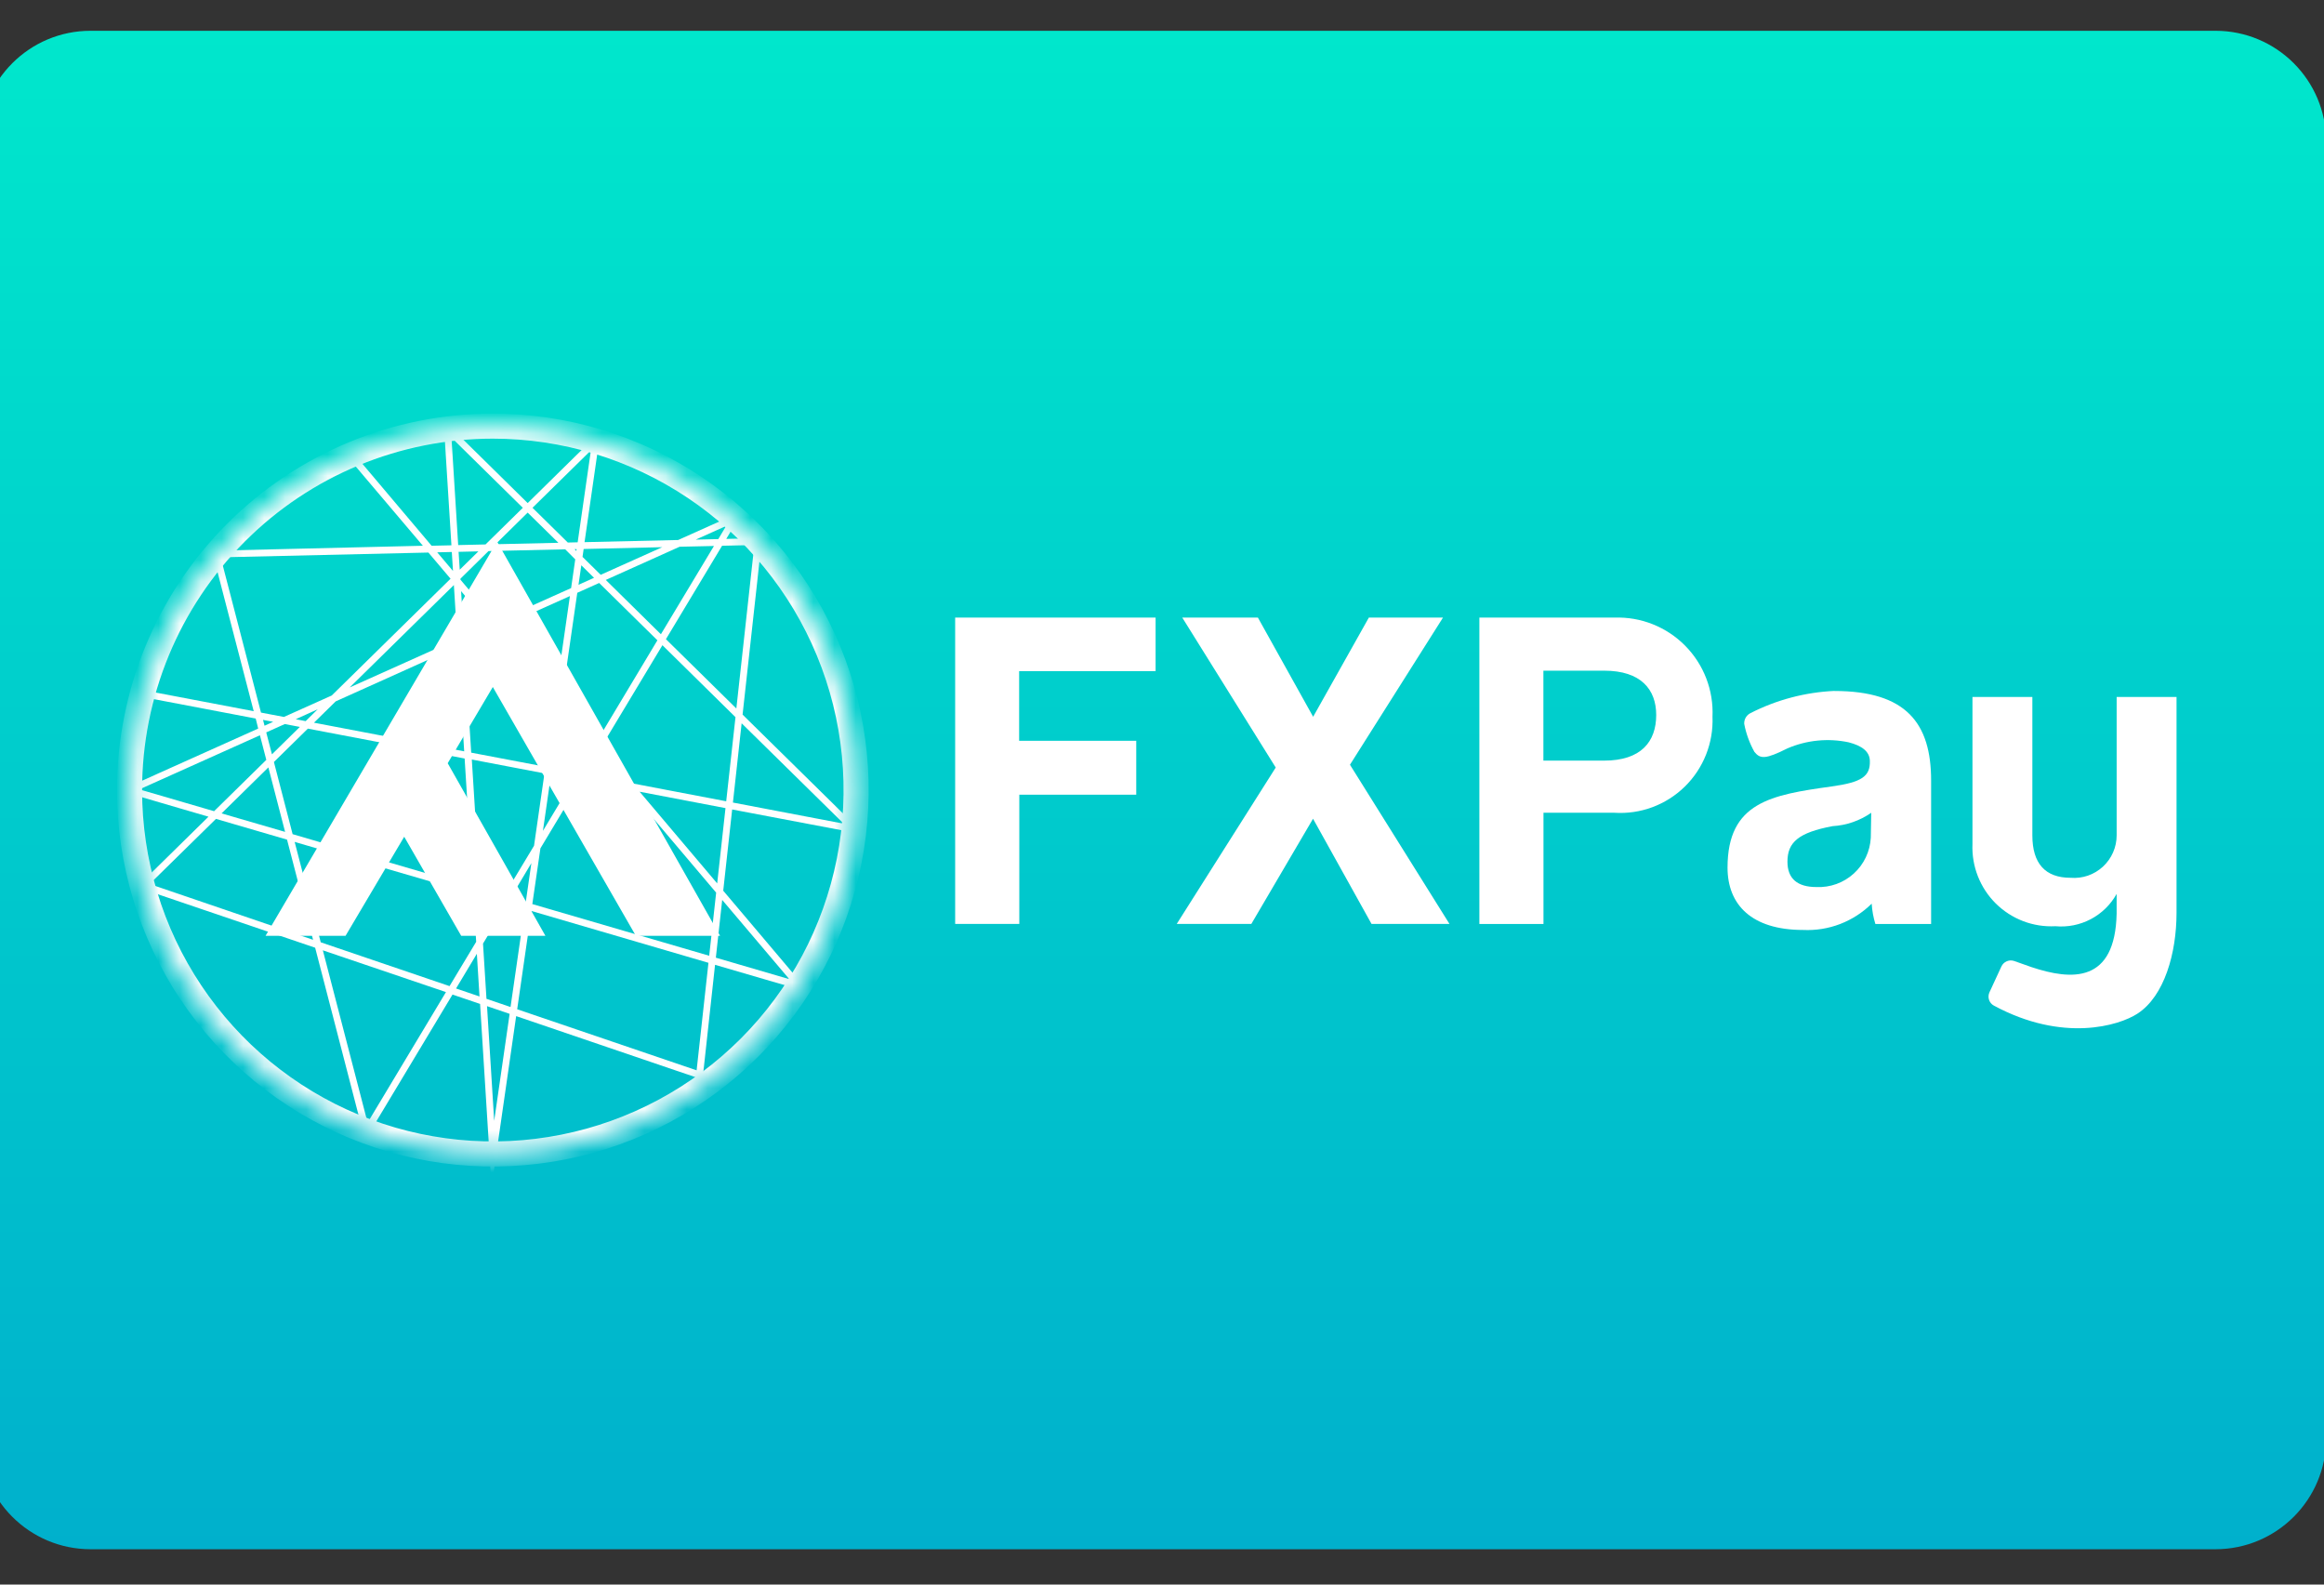 <svg width="110" height="75" viewBox="0 0 110 75" fill="none" xmlns="http://www.w3.org/2000/svg">
<rect x="0" y="0" width="110" height="75" fill="#333333" stroke="none"/>
<g clip-path="url(#clip0_1_355)">
<path d="M104.862 1.457H4.287C1.394 1.457 -0.951 3.802 -0.951 6.695V68.089C-0.951 70.982 1.394 73.327 4.287 73.327H104.862C107.756 73.327 110.101 70.982 110.101 68.089V6.695C110.101 3.802 107.756 1.457 104.862 1.457Z" fill="url(#paint0_linear_1_355)"/>
<path d="M48.246 37.617V43.731H45.21V29.231H54.697V31.764H48.238V35.061H53.781V37.615H48.238L48.246 37.617Z" fill="white"/>
<path d="M64.918 43.731L62.149 38.752L59.228 43.731H55.697L60.383 36.328L55.959 29.231H59.539L62.154 33.926L64.791 29.231H68.3L63.897 36.196L68.606 43.729L64.918 43.731Z" fill="white"/>
<path d="M70.022 43.732V29.232H76.413C77.032 29.21 77.65 29.316 78.226 29.545C78.802 29.774 79.325 30.119 79.761 30.561C80.198 31.002 80.538 31.529 80.761 32.108C80.984 32.687 81.084 33.307 81.056 33.927C81.081 34.539 80.976 35.15 80.75 35.72C80.524 36.289 80.181 36.805 79.744 37.233C79.306 37.661 78.783 37.993 78.209 38.206C77.636 38.419 77.024 38.508 76.413 38.469H73.056V43.732H70.022ZM75.929 36.001C77.672 36.001 78.392 35.107 78.392 33.84C78.392 32.639 77.674 31.744 75.929 31.744H73.052V36.001H75.929Z" fill="white"/>
<path d="M86.826 32.705C90.226 32.705 91.404 34.234 91.404 36.941V43.732H88.765C88.669 43.419 88.611 43.097 88.591 42.771C88.165 43.192 87.656 43.52 87.097 43.735C86.538 43.949 85.941 44.045 85.343 44.016C82.902 44.016 81.768 42.815 81.768 41.067C81.768 37.966 83.839 37.622 86.694 37.224C88.112 37.028 88.534 36.749 88.504 36C88.488 35.569 88.134 35.299 87.503 35.135C86.53 34.929 85.517 35.029 84.603 35.422C83.574 35.937 83.319 35.932 83.041 35.589C82.811 35.176 82.648 34.729 82.558 34.264C82.552 34.159 82.577 34.055 82.629 33.964C82.683 33.872 82.761 33.799 82.856 33.752C84.089 33.123 85.442 32.765 86.825 32.702L86.826 32.705ZM88.569 38.47C88.029 38.846 87.395 39.065 86.738 39.103C85.124 39.408 84.604 39.867 84.604 40.784C84.604 41.592 85.078 41.985 85.977 41.985C86.627 42.014 87.262 41.785 87.743 41.347C88.225 40.91 88.515 40.299 88.549 39.649L88.569 38.47Z" fill="white"/>
<path d="M94.732 45.743C94.784 45.632 94.874 45.544 94.987 45.497C95.099 45.449 95.225 45.446 95.341 45.487L96.153 45.774C98.068 46.413 100.113 46.536 100.185 43.245V42.31C99.901 42.819 99.476 43.234 98.962 43.505C98.447 43.776 97.865 43.892 97.286 43.839C96.767 43.866 96.248 43.785 95.763 43.6C95.277 43.415 94.836 43.13 94.466 42.765C94.097 42.399 93.808 41.96 93.618 41.476C93.427 40.992 93.34 40.473 93.361 39.953V32.988H96.196V39.538C96.196 40.87 96.805 41.547 98.005 41.547C98.283 41.57 98.562 41.535 98.825 41.445C99.088 41.354 99.33 41.21 99.535 41.021C99.74 40.832 99.903 40.603 100.015 40.348C100.128 40.093 100.186 39.817 100.186 39.538V32.988H103.02V43.205C103.02 45.105 102.449 47.149 101.168 47.979C100.294 48.547 97.64 49.358 94.372 47.595C94.263 47.536 94.182 47.437 94.144 47.319C94.106 47.201 94.115 47.073 94.168 46.961L94.73 45.746L94.732 45.743Z" fill="white"/>
<mask id="mask0_1_355" style="mask-type:luminance" maskUnits="userSpaceOnUse" x="6" y="20" width="35" height="35">
<path d="M23.326 54.618C32.823 54.618 40.522 46.906 40.522 37.392C40.522 27.879 32.823 20.166 23.326 20.166C13.829 20.166 6.13 27.879 6.13 37.392C6.13 46.906 13.829 54.618 23.326 54.618Z" fill="white"/>
</mask>
<g mask="url(#mask0_1_355)">
<path d="M23.326 20.168C26.727 20.168 30.052 21.178 32.88 23.071C35.708 24.963 37.912 27.654 39.213 30.801C40.515 33.949 40.855 37.413 40.192 40.754C39.528 44.096 37.891 47.165 35.486 49.574C33.081 51.983 30.017 53.624 26.681 54.288C23.346 54.953 19.888 54.612 16.746 53.308C13.604 52.004 10.918 49.796 9.029 46.964C7.139 44.131 6.131 40.8 6.131 37.393C6.131 32.825 7.942 28.443 11.167 25.213C14.392 21.982 18.766 20.168 23.326 20.168Z" stroke="white" stroke-width="1.188"/>
<path d="M23.265 56.189L22.723 47.517L21.418 47.074L17.278 53.964L14.917 44.857L6.478 41.988L9.868 38.655L5.667 37.427L12.221 34.484L12.103 34.009L6.715 32.983L6.776 32.666L12.009 33.662L10.034 26.069L20.016 25.831L16.469 21.645L16.716 21.435L20.429 25.831L21.367 25.81L20.996 19.891L24.976 23.811L28.424 20.42L27.668 25.661L32.099 25.559L35.173 24.179L34.375 25.507L36.069 25.468L35.148 33.823L40.917 39.501L34.655 38.313L34.232 42.158L38.298 46.967L33.845 45.666L33.252 51.098L24.431 48.094L23.265 56.189ZM15.281 44.98L17.4 53.135L21.108 46.957L15.281 44.98ZM23.052 47.623L23.391 53.051L24.122 47.987L23.055 47.623H23.052ZM24.475 47.768L32.972 50.66L33.533 45.571L25.151 43.117L24.48 47.768H24.475ZM23.026 47.276L24.165 47.663L24.834 43.03L23.993 42.784L22.862 44.661L23.026 47.274V47.276ZM21.586 46.786L22.696 47.164L22.571 45.144L21.586 46.786ZM15.184 44.601L21.278 46.674L22.539 44.576L22.396 42.31L13.947 39.849L15.184 44.611V44.601ZM33.882 45.328L37.36 46.345L34.183 42.594L33.882 45.334V45.328ZM25.196 42.791L33.568 45.237L33.897 42.249L29.773 37.378L27.504 36.946L25.579 40.153L25.196 42.791ZM7.078 41.84L14.818 44.482L13.586 39.741L10.223 38.759L7.077 41.847L7.078 41.84ZM22.732 42.401L22.838 44.086L23.683 42.679L22.732 42.401ZM24.174 42.487L24.886 42.696L25.151 40.853L24.174 42.487ZM22.711 42.059L23.854 42.394L25.277 40.03L25.771 36.605L22.332 35.949L22.714 42.06L22.711 42.059ZM13.85 39.482L22.373 41.977L21.992 35.901L14.572 34.487L12.965 36.066L13.85 39.482ZM30.276 37.473L33.946 41.813L34.339 38.249L30.276 37.473ZM10.488 38.499L13.494 39.374L12.702 36.322L10.49 38.496L10.488 38.499ZM26.08 36.674L25.698 39.325L27.166 36.879L26.08 36.674ZM34.691 37.986L39.934 38.986L35.103 34.234L34.691 37.986ZM6.598 37.363L10.133 38.395L12.605 35.966L12.303 34.801L6.598 37.363ZM29.945 37.081L34.373 37.926L34.812 33.944L31.354 30.538L28.469 35.335L29.945 37.081ZM27.681 36.65L29.442 36.986L28.295 35.63L27.681 36.65ZM26.126 36.353L27.344 36.591L28.075 35.374L26.533 33.549L26.126 36.353ZM22.303 35.624L25.811 36.291L26.254 33.213L23.387 29.824L21.979 30.456L22.303 35.624ZM12.602 34.666L12.872 35.703L14.192 34.406L13.481 34.27L12.601 34.665L12.602 34.666ZM14.855 34.205L21.971 35.562L21.665 30.597L15.889 33.197L14.856 34.211L14.855 34.205ZM26.596 33.117L28.256 35.076L31.116 30.306L28.36 27.593L27.324 28.058L26.593 33.118L26.596 33.117ZM12.45 34.075L12.521 34.349L12.931 34.165L12.45 34.073V34.075ZM13.992 34.04L14.466 34.132L15.037 33.571L13.989 34.046L13.992 34.04ZM12.355 33.728L13.438 33.934L15.701 32.919L21.326 27.392L20.277 26.153L10.445 26.379L12.354 33.729L12.355 33.728ZM31.52 30.253L34.853 33.534L35.705 25.798L34.178 25.831L31.52 30.253ZM23.693 29.686L26.316 32.787L26.976 28.212L23.693 29.686ZM21.483 27.691L16.551 32.538L21.643 30.253L21.483 27.691ZM21.824 27.978L21.956 30.116L23.167 29.572L21.824 27.978ZM28.673 27.449L31.282 30.02L33.793 25.842L32.167 25.878L28.673 27.449ZM21.795 27.438L23.474 29.431L27.032 27.835L27.228 26.475L26.753 26L23.122 26.083L21.794 27.39V27.435L21.795 27.438ZM27.515 26.755L27.382 27.68L28.117 27.349L27.515 26.755ZM27.572 26.358L28.433 27.206L31.346 25.899L27.626 25.984L27.572 26.36V26.358ZM20.694 26.142L21.441 27.025L21.385 26.126L20.694 26.142ZM21.706 26.119L21.76 26.965L22.644 26.097L21.707 26.119H21.706ZM27.195 25.993L27.28 26.078L27.292 25.991H27.193L27.195 25.993ZM21.369 20.712L21.687 25.799L22.981 25.769L24.746 24.035L21.369 20.712ZM24.976 24.261L23.455 25.759L26.43 25.691L24.978 24.265L24.976 24.261ZM25.206 24.035L26.876 25.679L27.342 25.668L27.969 21.317L25.206 24.032V24.035ZM34.368 24.895L32.931 25.541L33.998 25.516L34.368 24.895Z" fill="white"/>
<path d="M30.097 44.294H34.083L23.527 25.632L12.569 44.294H16.355L19.132 39.604L21.83 44.294H25.816L21.191 36.124L23.326 32.517L30.097 44.294Z" fill="white"/>
</g>
</g>
<defs>
<linearGradient id="paint0_linear_1_355" x1="54.575" y1="1.457" x2="54.575" y2="73.327" gradientUnits="userSpaceOnUse">
<stop stop-color="#00E7CC"/>
<stop offset="1" stop-color="#00B0CC"/>
</linearGradient>
<clipPath id="clip0_1_355">
<rect width="110" height="73.33" fill="white" transform="translate(0 0.92)"/>
</clipPath>
</defs>
</svg>
